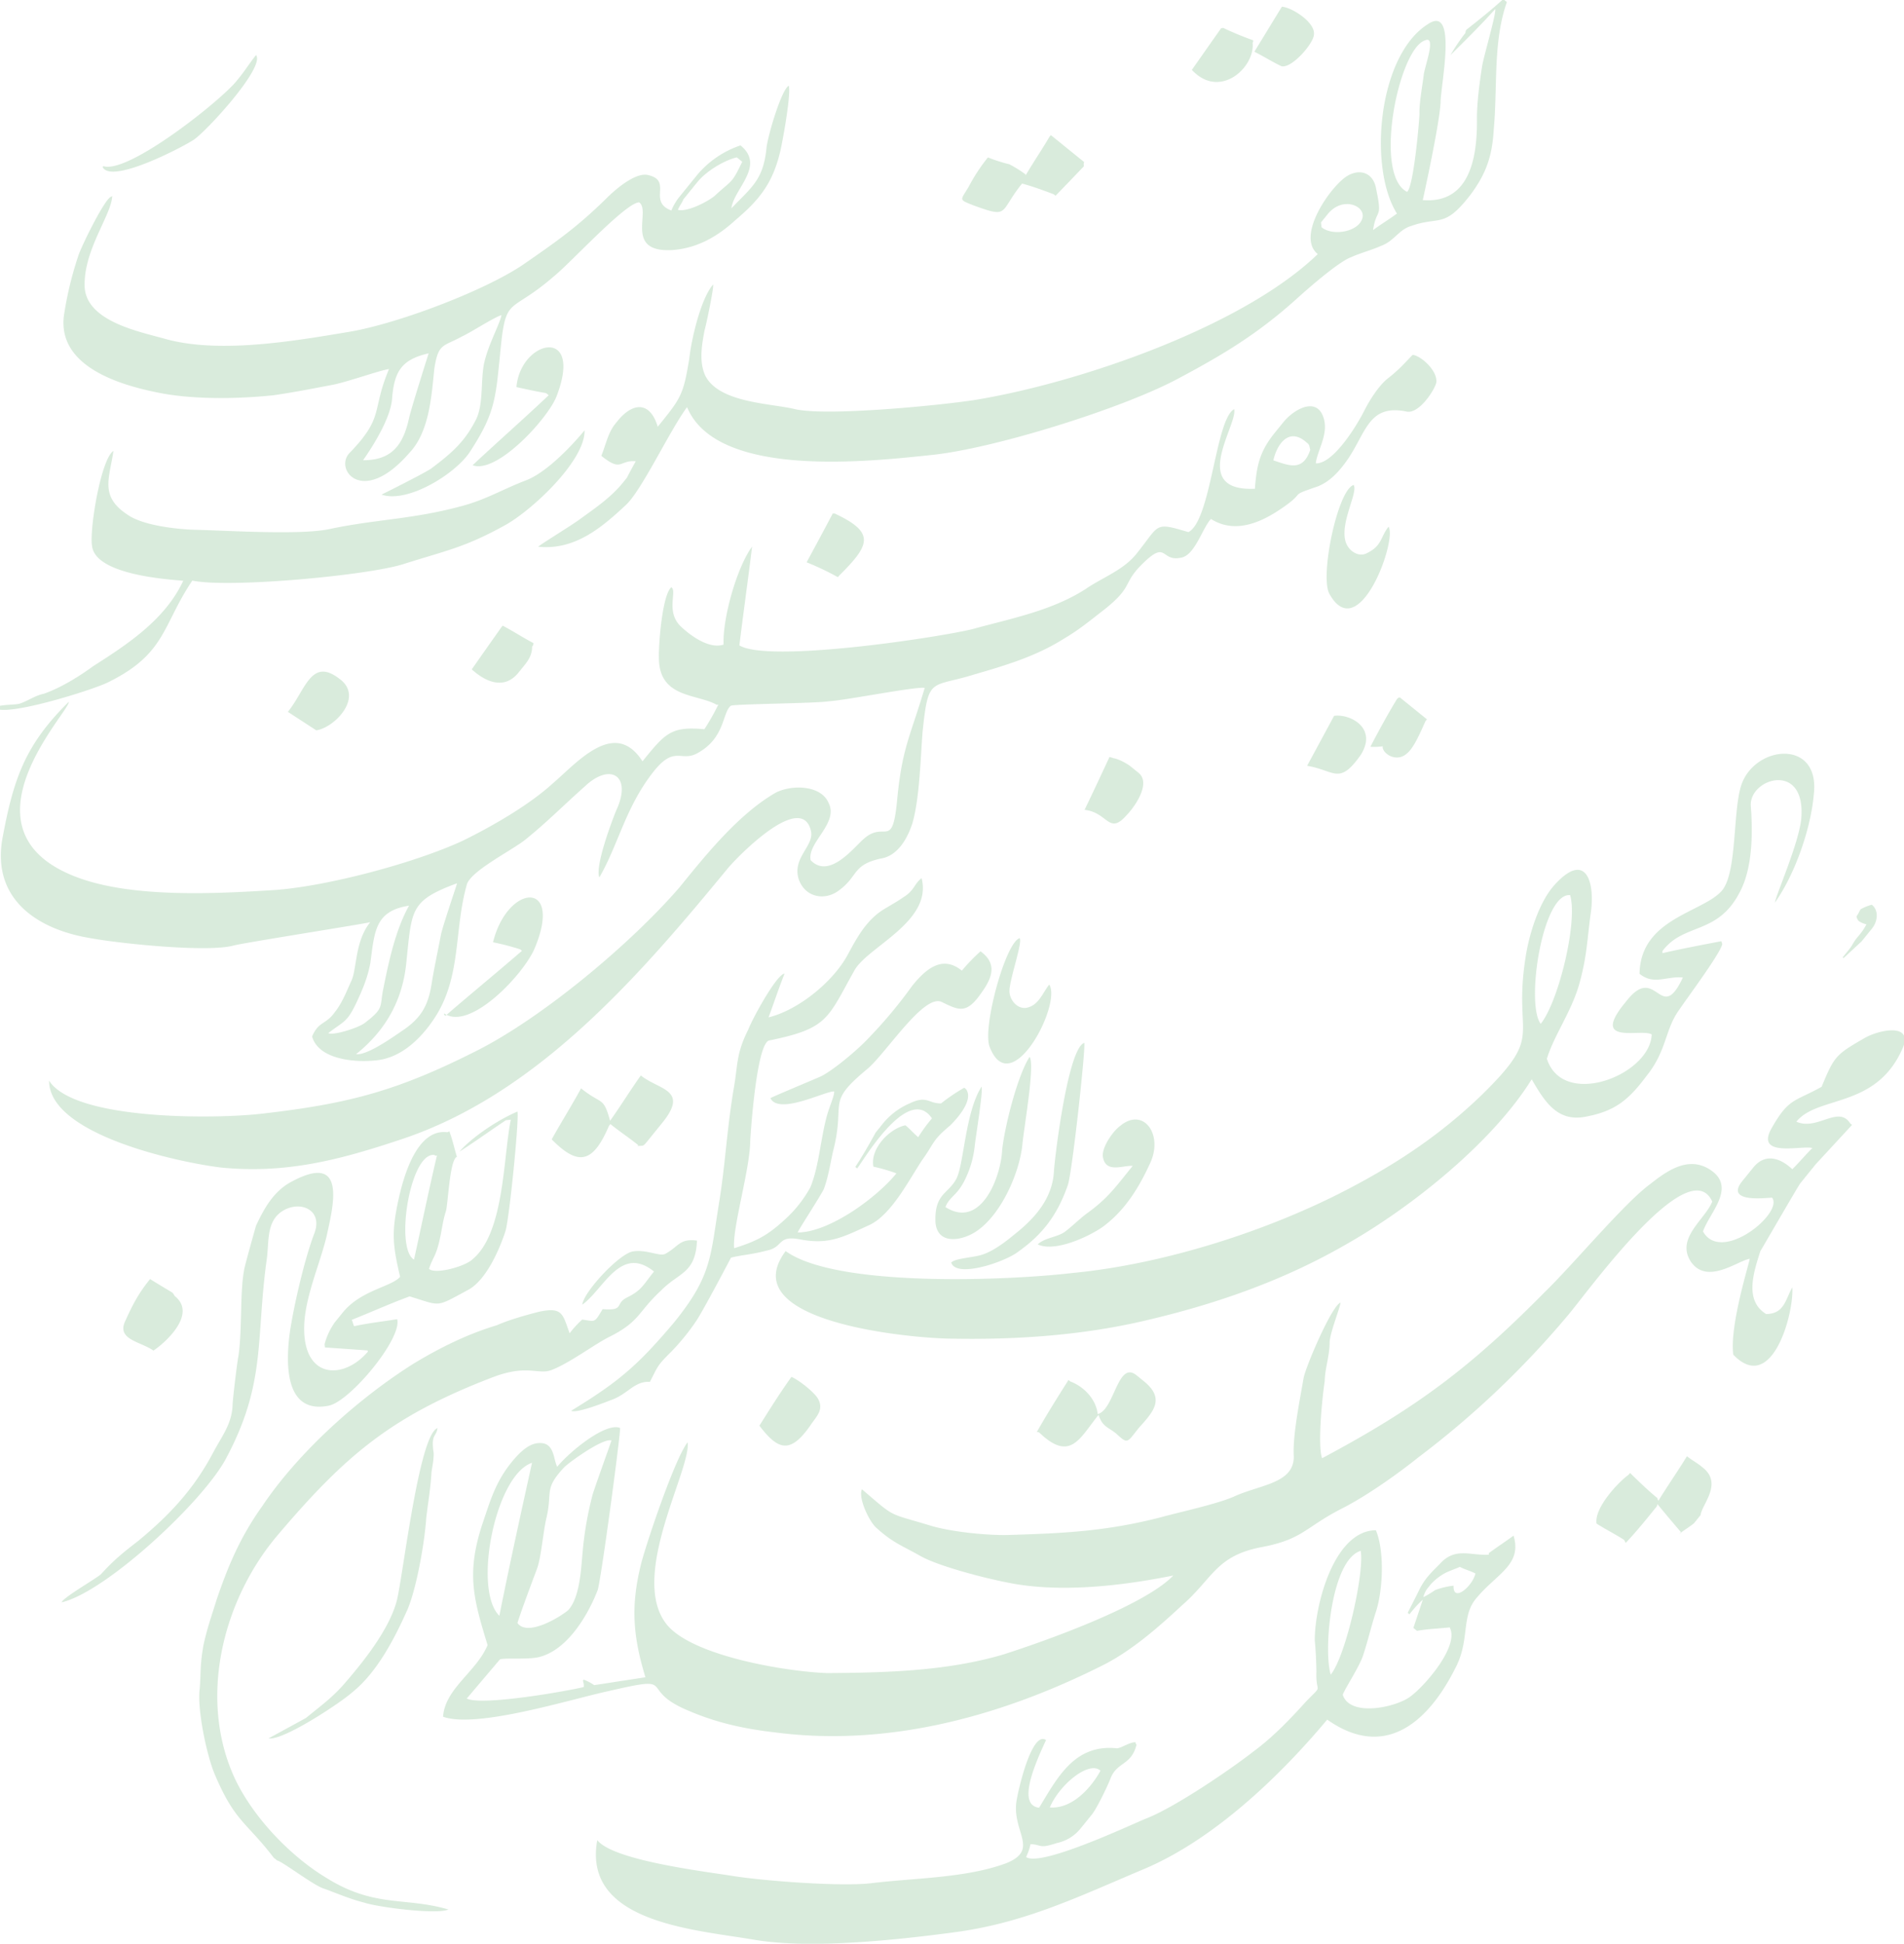 <svg xmlns="http://www.w3.org/2000/svg" xmlns:xlink="http://www.w3.org/1999/xlink" width="824" height="841" viewBox="0 0 824 841">
  <defs>
    <clipPath id="clip-Web_1920_26">
      <rect width="824" height="841"/>
    </clipPath>
  </defs>
  <g id="Web_1920_26" data-name="Web 1920 – 26" clip-path="url(#clip-Web_1920_26)">
    <path id="Path_2" data-name="Path 2" d="M742.119,473.629c6.033-3.017,15.084-4.022,15.084,5.531,0,2.514,0,2.011-1.508,4.022C746.142,486.7,744.633,480.165,742.119,473.629Zm-7.542,326.814h-4.525v.5l10.559,1.508h7.039c4.022,0,8.045-2.514,8.045-6.536a20.374,20.374,0,0,0-4.525-2.514c-1.006,0-2.011.5-3.52.5a3.813,3.813,0,0,0-1.006,2.011,9.321,9.321,0,0,0,1.006,3.519,26.56,26.56,0,0,1-6.536.5h-1.006C738.1,799.94,736.589,800.443,734.577,800.443ZM675.751,588.265c-2.514,1.508-2.011,9.05,4.022,10.056,4.022,1.006,12.067-1.508,16.089-2.514h1.006V580.723a1.847,1.847,0,0,0-1.508-.5c-7.542,1.006-15.587,2.514-23.128,4.022A25.2,25.2,0,0,0,675.751,588.265ZM453.517,260.948c-.5,9.05,2.514,16.592,11.564,16.592H469.1c3.52,0,6.034-.5,8.547-2.514a1.847,1.847,0,0,0,1.508-.5c-1.006-5.028-1.508-10.056-2.514-15.084H475.64C468.1,259.943,460.556,260.446,453.517,260.948ZM522.4,0h-.5c-3.52,7.542,27.653,21.117,33.687,23.128,5.531,2.011,44.246,4.525,45.754-2.011-4.022,0-8.045.5-12.067.5H587.26C576.2,21.62,526.422,10.559,522.4,0ZM851.225,339.887c-2.514,17.6,18.1,20.614,25.642,13.073a1.557,1.557,0,0,0,1.006-.5,138.67,138.67,0,0,1-4.022-13.575.492.492,0,0,1-.5-.5C865.806,338.881,858.767,339.384,851.225,339.887Zm-270.5,4.525a123.7,123.7,0,0,1,3.52,14.581h1.006c18.6,2.011,24.134.5,19.609-18.1,0-.5-.5-.5-.5-1.006C596.813,341.395,588.768,342.9,580.723,344.412Zm293.63,11.564c1.006,4.525,1.508,9.05,2.514,13.073,2.011,4.022,15.586,4.525,19.106,2.514,5.028-2.514,3.52-15.084,1.006-18.6ZM648.6,568.154c6.033,10.559,2.011,16.089,18.1,15.084,14.078-1.508,11.061-15.084,6.034-19.609ZM389.16,210.669c.5,5.028,1.006,9.553,1.508,14.581,6.034,5.531,24.637,7.039,23.631-6.536C413.8,203.63,401.227,210.669,389.16,210.669ZM573.182,505.3c5.531,8.547-2.011,15.084,9.553,15.586,5.531.5,17.6-.5,17.6-7.542v-4.022c0-3.017-1.006-7.039-2.011-8.547,0-.5-.5-1.006-.5-1.508C589.774,501.282,581.729,503.294,573.182,505.3ZM277.541,563.629c-3.017,12.57-1.508,18.1,13.575,17.095,5.028-.5,9.553.5,11.564-5.028,1.006-3.017,1.006-11.061,0-14.581C294.133,561.617,286.088,562.623,277.541,563.629ZM137.765,339.384c6.536,2.011,24.134,4.525,24.134-7.542,0-.5.5-1.006.5-2.011-.5-3.52-1.006-7.039-1.508-11.061-7.542,0-13.073,1.006-20.614,3.017C131.228,323.8,137.262,332.345,137.765,339.384ZM560.612,199.105c2.011,4.022,4.022,8.045,6.034,11.564v1.508c-15.084-2.011-29.665-4.525-44.246-6.536,3.519,10.559,35.7,12.57,45.754,9.553C599.829,205.139,577.707,187.541,560.612,199.105ZM367.54,342.4a107.588,107.588,0,0,1,5.028,11.061v1.006c-14.078-2.514-28.659-5.531-42.737-8.045,0-.5,0-1.005.5-1.005,1.006,13.575,35.2,16.089,46.76,12.57C407.763,348.937,391.171,331.339,367.54,342.4ZM751.169,530.444c-5.531,0-8.045,3.017-14.581,0-4.022-1.508-4.525-7.039-2.011-10.559,5.028-7.039,20.112-9.05,21.117-12.57-6.034-4.022-40.223,13.575-43.24,21.62C702.9,553.07,749.158,536.981,751.169,530.444ZM504.8,541c-4.525,0-9.553,2.011-13.575-1.006-3.52-2.514-2.514-8.045.5-10.559,3.52-3.017,20.614-9.05,20.614-11.061-5.531-3.52-40.726,12.067-44.748,19.609C455.026,560.109,501.785,550.556,504.8,541ZM384.635,583.74c-4.022,6.034,15.084,18.1,22.123,19.609,12.57,3.52,23.128,3.017,35.7-1.508,5.531-2.011,50.782-31.173,52.29-33.184-6.033-4.022-44.748,20.112-51.285,24.637-9.553,7.039-21.117,6.536-32.179,4.022-5.028-1.006-11.061-2.514-15.084-5.028C392.68,590.276,387.149,583.74,384.635,583.74ZM414.3,607.874c2.011,8.045,16.592,15.084,23.631,17.095,11.564,3.017,23.128,1.508,34.693-1.508,13.073-3.52,16.592-17.6,4.022-20.112-3.52-1.005-12.067-.5-15.084,2.514-5.028,5.531,2.514,9.05,5.028,12.57-12.067,0-17.6.5-28.659-2.514-4.022-1.005-9.05-1.508-12.57-2.514C421.339,611.9,418.322,608.377,414.3,607.874ZM766.756,313.741c2.011,4.525,3.52,9.05,5.028,13.575v1.006c5.531.5,11.564,1.006,17.6,1.508.5-.5,1.006-1.006,1.508-1.006v-18.6h-1.005c-6.536,1.006-13.073,1.508-19.609,2.514a.492.492,0,0,0,.5-.5,50.133,50.133,0,0,0-1.006-8.045,67.163,67.163,0,0,1-3.52-9.05,76.742,76.742,0,0,0-15.084,1.508c-7.039,1.006-7.039,0-5.028,6.536C751.672,319.272,750.667,313.741,766.756,313.741ZM38.715,483.685c3.017,5.531,31.676,14.581,38.212,15.587,13.575,3.017,30.167-.5,43.24-4.022,10.056-3.017,27.151-12.57,35.7-18.6,5.531-3.52,11.061-6.536,16.592-10.559,2.514-1.508,6.536-3.52,8.045-5.531,5.028-5.028,5.028-2.514,8.547-4.525-7.039-4.525-58.324,28.156-68.882,33.184-12.067,5.531-30.67,5.531-43.743,5.028-8.045-.5-13.073-2.011-20.614-3.52C53.3,489.718,38.715,483.685,38.715,483.685Zm334.859,191.06c-3.017,4.525-1.508,6.536-1.508,11.061-.5,7.039,0,6.034,8.045,6.034,9.553.5,17.095,1.005,17.095-11.061v-4.022c0-10.559-17.6,2.011-23.631-2.514,4.525-4.525,5.531-12.067,3.52-18.1v-1.006c-8.547,1.006-17.095,2.011-26.145,3.52a1.755,1.755,0,0,1,.5,1.006C349.942,678.265,360.5,674.745,373.574,674.745Zm125.7,229.775H503.8c4.022-2.514,16.592-1.006,16.592-12.067v-1.005c0-2.514-.5-5.028-.5-7.542-7.542,1.006-15.084,1.508-22.626,2.514,0-.5,0-.5.5-1.006,0-5.028.5-10.559,1.006-16.089h-1.006c-5.531-1.508-20.615-2.514-25.14,2.514.5,4.525,1.508,9.05,2.011,13.575,0,.5-.5,1.006-.5,1.508,6.536.5,13.073.5,20.112.5a1.847,1.847,0,0,0,1.508-.5c-1.006,5.028-2.011,10.056-3.017,15.586h-1.006C494.243,903.012,496.757,904.018,499.271,904.521ZM401.73,566.645c5.028-1.508,7.039,1.006,15.084-1.006a42.662,42.662,0,0,0,13.073-5.531c3.017-2.011,21.62-12.57,22.123-14.078-13.073,1.508-30.67,15.084-37.709,16.592-7.542,1.508-11.061-3.52-20.614,5.028-6.536,6.536.5,13.073,7.039,15.586,12.067,4.525,31.676-.5,42.737-7.542,5.028-3.519,30.67-17.6,31.676-21.62-9.553,1.006-30.167,10.559-38.715,16.089C426.869,577.2,403.741,584.746,401.73,566.645ZM317.261,415.808c-2.011,17.095,4.022,20.112,20.112,15.587h1.006c0,5.028.5,10.056.5,15.084h-.5c2.011,2.011,1.006,2.011,5.028,2.011h9.553c18.6,0,10.056-10.056,10.056-20.112-8.045.5-15.587,1.508-23.631,2.011,6.536-9.05,3.017-7.039,3.017-18.6C334.356,413.294,325.808,414.3,317.261,415.808Zm-77.933-13.575c-1.508-9.553,35.2-30.67,40.726-21.62,0,.5,0,.5.5,1.006C266.982,388.155,253.407,395.194,239.328,402.233ZM28.156,377.093c15.587,12.067,72.4,20.112,93.016,16.089,36.7-7.039,48.268-22.626,78.435-40.726,6.536-4.022,12.57-10.559,20.614-7.542s11.061,13.073,1.006,16.592c-11.061,3.519-30.67,13.073-40.726,19.106-10.559,6.536-28.659,20.112-13.575,32.681,7.039,6.034,42.737,6.536,47.765-.5-4.525-4.022-9.05-8.547-14.078-12.57.5-1.006,1.006-1.508,1.508-2.514,8.045,4.525,16.089,8.547,23.631,13.072,5.531,13.575,3.017,11.564,18.6,18.1,8.045,3.017,21.117-.5,29.162-3.52,4.525-1.508,42.737-26.648,43.743-28.659-10.559-5.531-23.631-8.547-29.162-8.547,7.542,2.514,15.084,4.525,23.128,7.039l1.508,1.508c-14.581,7.542-39.72,28.659-57.318,25.139-4.525-.5-15.587-8.547-15.084-12.067,5.531-2.011,6.033-1.006,13.073-4.525,4.022-2.011,7.039-4.022,11.061-5.531,4.022-2.011,18.1-12.57,21.117-11.061,2.011-3.017,4.525-6.033,6.536-9.553-.5,0-.5,0-1.006-.5-7.039-11.061-26.648-2.514-35.7,2.011-13.073,6.536-17.095,10.559-25.642,21.62-5.531,0-15.084-9.553-27.654-9.553h-5.531a29.515,29.515,0,0,0-10.056,2.514L185.53,396.2l10.559,15.084a.492.492,0,0,1-.5.5c-15.587-.5-26.145-13.575-10.056-27.151,10.056-8.547,26.145-12.57,37.709-18.1,12.067-6.033,34.19-16.089,9.05-26.648-8.045-3.52-16.592-2.011-24.637,0,0,0-17.6,7.542-18.1,8.045-8.547,4.525-21.117,16.089-30.67,21.62-2.011,1.006-15.587,9.553-17.6,11.061-6.536,5.028-13.073,5.028-21.117,6.536-17.6,3.52-32.681,2.514-50.279-1.006-8.547-2.011-13.073-3.017-21.62-3.52-3.017-.5-18.6-6.536-20.112-5.531Zm168.435-32.681ZM404.747,139.776c-18.1,4.525-36.7-1.508-53.3-7.039-7.542-2.011-16.089-5.028-22.626-9.05-3.017-2.514-7.039-3.52-10.056-5.531-2.011-1.508-6.034-7.039-8.045-7.039-.5,6.033,33.687,28.659,39.72,31.173,25.14,11.564,33.687,2.514,56.815.5,7.542,14.581,49.273,57.318,62.849,66.368,16.089,10.559,22.123,16.089,40.726,23.631,12.067,5.028,43.743,9.553,53.8,1.006-.5,0-22.123,0-32.682-6.033-9.553-5.531-17.095-8.045-26.145-14.581-18.1-13.073-27.654-25.14-43.743-38.212-10.056-8.045-28.156-33.687-36.7-44.748-5.028-6.536-13.073-19.106-13.575-27.151-1.508-14.581,7.542-16.089,17.6-22.123-6.033-2.011-32.681,13.073-37.709,18.6C383.127,108.1,399.216,131.731,404.747,139.776Zm31.676,309.216c-2.514-2.514-24.134,1.508-28.659,3.017-11.564,2.514-14.581,6.033-23.631,11.061-16.089,9.05-28.156,18.1-43.24,26.648-20.112,11.564-26.145,17.095-51.787,17.095-24.637-.5-35.2-2.514-57.821-10.559.5,2.514,11.061,8.547,14.581,10.559,6.536,4.022,12.57,2.514,16.592,8.045,7.542-1.508,7.039-2.011,16.089-1.005a97.068,97.068,0,0,0,17.095,0c5.531-.5,30.67-5.531,30.67-5.531,4.022,3.017,6.536,6.034,12.067,10.056,6.034,5.028,8.045-1.006,13.073,8.547,6.033,11.061,12.57,13.575,23.631,19.106,9.553,4.525,25.642,1.006,36.2,0,9.05-.5,9.05-2.011,19.106,0,4.525.5,15.084,1.006,16.592-4.525V540.5a77.719,77.719,0,0,0-11.564-3.52c-3.52-4.022-1.006-7.039-8.547-10.559a30.366,30.366,0,0,0-15.084-3.52h-4.022c-5.531,1.006-11.564,2.011-17.095,2.514v1.006c1.006.5,42.737-6.536,37.207,11.564a67.382,67.382,0,0,0-10.056.5c0-2.514.5-5.028.5-7.542-5.531-4.525-17.6-5.531-22.626.5A77.342,77.342,0,0,1,399.719,541c-13.575,0-38.212-6.536-46.76-17.095,1.006-.5,16.592-2.011,21.62-3.017,6.034-2.011,11.564-5.531,17.095-8.045,18.6-9.05,12.57-14.581,35.2-10.056,10.056,2.011,40.223-1.508,42.737,6.536,2.011,8.547,2.514,12.067,14.581,11.061,8.045-.5,13.575-3.017,13.073-11.564a82.51,82.51,0,0,0-11.564-1.006c0-11.061-9.553-12.57-18.6-12.57a201.48,201.48,0,0,1-30.167-.5c-6.536-.5-19.609-3.017-25.14-5.531-3.017-1.508-20.614-11.061-21.117-11.061-3.52,7.542,17.6,16.592,19.609,19.609-1.006,1.006-4.525,2.011-8.547,3.519-10.056,4.022-20.112,11.564-30.167,14.581a54.054,54.054,0,0,1-15.587.5c-11.564-1.508-16.592-3.52-25.642-9.553,6.033-6.034,30.67-16.089,40.223-23.631,5.531-4.022,35.2-24.637,39.218-21.117,20.112,16.592,23.128,13.575,46.76,9.553,11.564-2.011,37.709,13.073,49.274-2.514-4.022-1.006-6.034,1.006-11.564-1.006-3.52-1.006-7.039-2.514-10.056-3.52-8.045-2.514-16.089-1.006-24.134.5-13.073,2.514-32.179-1.508-42.737-9.553C423.35,453.517,429.886,451,436.422,448.992ZM0,517.875v2.011c1.006,1.508,1.508,17.6,3.017,22.626,2.011,5.531,3.52,11.564,6.536,18.1,2.011,5.531,15.587,27.653,20.614,30.167C22.626,572.679,10.559,565.64,7.542,541c-2.514-18.1.5-41.229,8.547-57.821,16.592-33.687,55.81-52.29,92.514-51.787,46.76,1.006,72.4,6.033,113.128,29.665,13.575,8.045,12.57,14.581,18.1,17.6,7.039,4.022,19.106,7.039,26.145,10.056,14.078,6.536,16.592,3.017,30.167,5.028,11.061,1.006,15.084,7.039,26.648-1.508-4.022-6.536-7.039-4.525-13.073-7.039-2.514-1.006-3.52-7.542-8.045-11.564S274.524,468.1,270,471.115c11.061,3.017,30.67-3.52,30.67,15.084-7.542,0-9.553,1.006-16.089-2.011-5.531-2.514-5.028,3.017-10.559-5.028-7.039,1.006-6.033,1.006-9.05-4.022a43.248,43.248,0,0,0-8.045-.5c4.525-7.542,7.039-9.553-1.006-16.089-4.022-3.017-11.061-8.045-16.089-10.559-11.061-7.542-23.128-13.073-35.7-17.6-26.648-9.05-60.838-14.581-88.994-12.067C99.05,419.328,86.48,422.847,71.4,428.378c-7.542,3.017-12.067,4.525-19.106,8.045-8.045,4.525-9.05,6.033-15.587,10.559-7.542,4.525-21.117,21.117-25.14,29.162C1.508,495.249,4.525,499.271,0,517.875ZM697.874,213.686c-10.559,2.514-8.547,1.508-19.106,0-4.525-1.006-13.073-5.028-14.581-8.547,1.508-.5,3.519-.5,5.028-1.006h9.553c6.033,0,14.581,3.017,19.106,6.536Zm-203.63-46.257s20.112-1.006,28.659-7.039c9.553-6.536,15.587-7.542,25.14,0,0,0-23.128,9.05-27.151,11.061C510.835,176.48,502.288,177.485,494.243,167.429Zm37.709-16.089c-19.106,5.531-17.095,11.564-39.218,9.553-9.553-.5-14.078,19.106,16.592,20.112,12.57,1.006,25.14-8.045,35.2-14.581,9.553-5.531,9.553-3.017,18.1.5,4.022,2.011,15.084,5.531,18.1,7.542-3.52,2.011-16.089,4.022-23.128,8.547-6.536,4.022-13.073,10.559-20.112,11.564-10.056,2.011-17.6.5-27.653-2.011-4.525-1.508-22.123-9.553-22.123-9.553,4.022,11.061,26.648,19.106,38.212,18.1,19.609-2.011,24.637-5.531,40.726-16.089,22.626-15.084,15.586-8.045,41.229-3.52,9.05,2.011,44.246,4.022,48.268,8.547.5,6.536-21.117,8.547-7.039,24.134,7.542,8.045,17.095,11.564,27.151,13.073,13.073,2.514,22.123,2.514,34.19-3.017,4.525-2.011,23.631-12.57,25.642-15.586-3.017-1.508-22.626,6.536-27.151,9.553-11.564,7.542-17.095,5.531-29.665,4.525,7.039-4.525,23.631,0,23.631-14.078a41.837,41.837,0,0,0-21.62-6.536H668.209a25.236,25.236,0,0,0-6.033,1.006c-3.52-10.559,10.559-7.542,5.531-17.6-2.514-5.028-14.078-7.039-19.106-7.542-17.6-2.011-28.156-5.028-45.251-10.056-19.609-6.034-54.8-26.648-70.391-40.726C515.361,111.62,490.724,90,481.171,67.877c-4.525-10.559-15.587-31.173-4.525-41.229,12.067-10.559,31.676-10.559,38.212-15.587h-.5c-1.508-2.011-25.642,3.52-29.162,5.028a151.623,151.623,0,0,0-24.134,11.564c-18.1,11.564-8.045,36.7-.5,51.285,7.039,14.078,20.112,29.665,31.173,40.726,6.536,6.034,12.57,11.061,19.106,16.592C515.361,140.279,529.439,148.826,531.953,151.34ZM839.661,424.858c10.056,0,13.073,10.056,8.547,12.57-5.531,3.017-14.581-4.525-14.581-11.061l1.508-1.508h4.525Zm29.162,20.614c-3.52-16.089,45.754-41.732,55.81-35.2,5.028,2.514-9.05,7.039-12.067,9.05-4.022,2.514-10.559,6.034-14.078,9.05C894.465,431.395,871.839,446.478,868.823,445.473Zm91.005-18.1v-2.011c-6.536-1.006-13.575-2.514-20.112-4.022a1.847,1.847,0,0,0-1.508.5,82.526,82.526,0,0,0-11.564,1.006c9.05,1.006,18.1,2.011,27.654,2.514-1.006,1.508-19.106,9.05-22.626,11.061-6.034,3.52-13.575,8.045-19.106,12.57-11.564,9.553-30.167,21.62-42.234,4.022,1.006-.5,30.167-15.084,37.709-20.614,5.531-4.525,38.212-21.117,22.626-25.642-24.134-8.045-64.357,19.106-71.9,41.229-4.022-1.006-8.045-2.514-12.067-3.52,8.547-5.028,6.034.5,14.581-10.056,5.028-5.531,2.514-11.564-4.022-13.575-8.547-2.514-33.687-.5-33.687,11.564-45.251-5.531-109.106-45.754-142.793-75.921-11.564-10.559-45.754-45.251-51.787-57.821-4.525-9.553-18.6-27.151-13.073-39.218,3.017-6.033,9.553-9.553,15.084-12.57,1.508-.5,18.1-9.05,17.6-9.553h-.5c-8.045,0-23.631,7.542-30.67,12.067-14.078,8.045-15.586,8.045-31.676,8.045,6.536-9.553,1.508-15.084-9.05-15.084h-1.508c-5.028,0-9.553,2.514-14.581,4.022,0,11.564,3.52,7.039,7.542,13.073-3.017.5-5.531,1.006-8.045,1.508H557.6c-8.547,0-16.592-2.514-24.134-4.525-4.022-1.006-19.609-6.536-20.614-6.536,8.547,13.073,23.128,16.089,37.709,18.1,9.05,1.508,37.207-5.531,49.776-6.034-16.089,29.665,31.676,76.424,50.782,95.53s67.374,51.285,92.514,61.843c20.112,8.547,36.7,14.581,58.827,18.1,6.536,1.006,24.134,4.022,29.162,7.039,4.022,2.011,8.045,5.028,12.067,7.039,5.028,3.017,10.056,1.508,14.581,4.525,11.564,7.039,8.045,12.067,27.151,11.564,11.564-.5,19.106-3.52,28.156-10.056C928.655,447.484,942.733,433.406,959.828,427.372ZM249.887,745.639c-.5-7.542-25.14,4.525-29.162,7.039-11.061,7.039-9.553,20.614-23.128,13.073-16.089-9.553-30.167-27.151-43.743-40.223-9.553-9.553-27.653-35.7-34.693-47.765-6.033-10.559-27.653-44.748-25.14-55.81-32.179,17.6-3.017,57.821,9.553,80.446,12.067,21.117,38.212,47.262,56.313,64.357,22.626,21.62,46.76,32.681,73.91,47.262,28.659,15.084,67.374,20.112,99.553,20.615,2.011,30.167,26.145,34.693,51.787,29.162,13.575-2.514,19.106-12.067,29.162-12.067,14.078,0,24.134,6.536,31.676-4.525-4.022-1.006-8.547-2.514-12.57-3.52a.492.492,0,0,0-.5.5c-5.531-6.033-6.536-13.575-16.592-14.078-5.028-.5-8.547-1.006-13.575,0-2.011.5-11.564,2.514-11.564,2.514v1.006a46,46,0,0,1,8.547.5l-12.067,4.525v2.011c3.52,3.017,6.536,6.536,10.056,10.056-3.52,8.547-27.151,7.542-34.19,5.531-7.542-2.011-23.128-14.581-17.6-23.128,2.514-1.006,14.078-2.011,19.106-4.022,6.536-2.514,11.564-5.028,18.1-7.542,9.05-3.519,22.626-13.575,27.151-22.123-11.564-14.078-42.234,0-53.8,9.553-3.017,3.017-7.039,6.536-10.056,9.05-8.045,6.033-1.508,5.531-13.073,4.525-10.056-.5-21.117-1.508-30.67-4.022-13.073-3.017-41.229-11.564-52.29-18.1-7.542-4.022-44.748-22.123-45.251-29.665a24.511,24.511,0,0,0,5.531-2.011c3.017,4.022.5,4.022,7.542,8.547a17.927,17.927,0,0,0,11.564,4.022h7.542c3.52,0,14.078-2.514,17.095-3.519,7.542-2.514,10.056,3.519,18.6-.5a1.557,1.557,0,0,1,.5-1.005c-1.508-2.011-5.531-3.017-7.039-4.525-10.056-15.586-26.145-12.067-41.229-10.056C220.222,753.683,237.82,748.656,249.887,745.639Zm155.362,86.983h2.011a23.664,23.664,0,0,1,8.045,2.011c2.011,1.005,3.52,2.011,5.531,3.017.5,2.514,1.508,4.525,2.011,7.039-5.028,2.514-16.089.5-10.056-4.022a32.279,32.279,0,0,0-6.536-5.028,38.175,38.175,0,0,1-5.531-2.011A10.041,10.041,0,0,1,405.249,832.622Zm-55.81-9.05c6.033-9.05,38.715-31.173,49.776-23.631C393.182,806.979,360,823.571,349.44,823.571ZM228.267,765.248c10.559-3.017,26.648.5,26.145,7.039C246.367,773.8,233.8,773.292,228.267,765.248Zm397.2-48.268c2.514-10.558,44.748-35.2,51.285-25.139C669.717,701.9,637.539,716.98,625.472,716.98Zm134.748,2.514c-11.564,4.525-31.173,23.128-41.229,22.123-12.57-1.006-31.173-19.609-49.776-5.028,0,8.045,6.536,9.553,10.559,15.586-22.123,5.531-2.514-12.57-22.626-12.57h-2.011c-23.631,0-3.519,12.57-3.017,17.6-14.078,10.559-49.274-9.553-36.7-28.659,10.056-4.022,22.626-4.525,34.19-9.553s17.095-9.553,27.151-15.587c11.564-7.039,19.106-18.6-1.006-19.609-10.056-.5-23.631,5.028-32.179,10.056-31.173,18.1-19.609,27.151-58.324,22.626-24.134-3.017-45.251-9.553-67.374-19.106-36.2-15.586-75.921-41.732-103.575-69.888-20.112-19.609-69.385-75.419-70.894-102.569-38.715,1.508,5.531,66.871,15.587,79.441C376.59,626.98,396.7,648.6,419.83,666.2c24.134,18.6,50.279,34.693,79.441,45.754,29.665,11.564,73.407,21.117,105.083,17.095-4.022,10.559-7.542,20.614,2.514,28.659,9.553,8.045,17.095,9.553,29.665,9.05,14.581,0,20.615-6.536,31.676-7.039,5.028-.5,31.173-1.508,33.687-3.52,0-.5.5-.5.5-1.006-6.536-5.531-13.073-11.061-20.112-16.592.5,0,.5-.5,1.006-.5,15.084-.5,20.112,14.078,40.223,10.056,11.564-2.011,23.631-11.564,32.179-19.609,8.547-8.547,30.167,5.531,10.559,19.609-8.045,6.034-34.19,13.073-36.2,14.581,15.084-1.006,34.693-8.045,47.262-16.592C797.426,733.069,777.315,712.957,760.22,719.494ZM145.307,535.975c5.028-2.011,17.095-6.034,23.128-8.045,5.028-1.508,15.084-8.547,20.614-11.061,10.056-5.028,8.547-8.548,21.62-7.542,3.52.5,20.112,5.028,21.62,8.547-1.006.5-20.112,7.039-23.631,8.547a149.6,149.6,0,0,0-21.62,12.067c-6.033,4.022-16.089,11.564-23.631,11.061C158.379,548.545,143.3,543.014,145.307,535.975Zm-2.514-8.045c1.508-16.089,46.257-39.72,60.335-30.67C183.016,507.316,162.9,517.372,142.793,527.93Zm197.094,215.7c-18.1-1.508-56.815-25.14-72.9-35.7-21.117-14.581-38.212-34.693-54.3-54.3-10.559-14.078-31.173-50.279-27.151-67.374,6.033-25.642,58.827-33.687,66.871-42.234-8.547,0-43.743,13.073-52.793,17.095-17.6,8.045-27.151,17.095-37.709,32.681l-16.592-15.084a22.127,22.127,0,0,0-1.006-5.028h-.5c-.5.5-1.006,1.508-2.011,2.011-6.536-5.028-34.19-29.162-35.7-36.2l22.123.5c1.508.5,7.542,9.553,11.564,12.57,10.056,7.542,27.151,5.028,38.212,1.508,3.52-1.006,60.335-35.7,60.838-36.7-2.011-6.536-22.123-10.559-30.167-10.559,1.508-3.52,7.542-7.542,3.017-12.57-3.017-3.52-9.05-4.022-14.078-4.022-11.061,0-19.106,3.52-28.659,7.039-21.117,8.045-27.653,17.6-39.218,34.693-12.067,3.52-26.145-2.514-36.2,4.525,5.028,14.581,40.726,38.212,53.8,48.771,25.14,19.609,8.045,8.547,15.084,32.179,3.52,12.57,9.05,23.631,16.089,34.693,26.145,42.737,67.877,72.4,112.625,92.513,12.57,5.531,27.151,8.045,41.229,10.056,17.095,3.017,25.642-2.011,40.726,10.559,14.078,12.067,18.6,9.553,34.693,16.592,11.061,5.028,27.151,9.553,38.715,12.067a393.852,393.852,0,0,0,87.486,11.564c11.564.5,89.5-4.525,78.435,17.6-8.045,2.514-22.626-2.514-26.145,9.553-3.017,11.564,13.073,15.084,17.095,18.6,0,.5-27.653,11.061-36.7,20.614-3.017,24.134,30.67,9.05,38.715,1.508-6.034,1.005-11.061,4.525-16.089-1.508-1.508-11.062,10.559-15.586,19.609-19.106.5,0,32.179-5.028,33.687-5.028h10.559c7.542.5,15.587,1.006,23.128,1.508v-1.006c3.017-9.05-11.564-9.05-14.078-18.6,14.581,0,25.642,22.626,52.29,16.089,14.078-3.017,1.006-13.575-6.033-16.089-13.073-5.028-14.078-5.028-27.654-1.005-12.57-5.028-12.57-8.045-27.654-5.531-14.581,2.514,3.017,15.084,4.525,19.106-4.022-.5-8.547-.5-12.57-1.006.5-6.536-1.508-13.575-10.056-13.575h-7.542c-13.073,0,2.514,14.078,2.514,14.581-2.011,8.045-36.2,1.006-30.167-14.078,8.045-3.017,24.637-.5,22.626-15.084-1.508-10.559-12.067-13.575-21.117-15.586-13.073-3.52-48.268-4.022-64.86-6.034-45.754-4.525-73.91-11.564-116.647-29.665,3.017-5.028,20.614-16.592,26.648-20.112,4.525-3.52,9.553-5.028,14.581-9.05,3.52-2.514,15.084-6.033,16.089-7.039-3.52-2.011-30.167,5.531-35.2,8.045-8.045,4.525-22.626,12.067-29.162,18.1-9.05,7.542-18.6-3.52-29.665-9.05-7.039-3.52-20.112-14.078-27.151-19.106-19.609-14.581-31.676-28.156-47.262-46.257-6.034-7.039-14.581-20.112-18.1-28.659-7.542-18.6-7.039-13.575-6.536-33.184-4.022,1.006-9.05,11.564-9.05,15.587-.5,9.553,1.006,13.073,2.514,22.123s10.056,27.654,14.581,36.2C302.68,709.941,322.289,729.047,339.887,743.628ZM292.624,326.814c16.089,3.52,31.173,1.006,45.251-8.547,18.6-12.067,21.117-15.084,39.72-4.022-1.006.5-17.6,6.536-21.62,8.547-6.536,3.52-13.575,7.039-19.609,10.559-8.045,4.525-14.078,5.531-23.631,2.514C307.708,334.356,295.138,330.836,292.624,326.814Zm-.5-15.084c8.547,2.011,8.547,3.52,18.6,1.006,6.033-1.508,11.061-3.017,16.592-6.033,11.564-7.039,18.6-12.57,29.665-2.514-11.564,2.011-23.631,8.045-34.19,13.575-8.045,4.022-6.536,6.033-17.095,3.52C302.68,320.781,292.624,314.244,292.121,311.73ZM469.1,343.406c7.039-21.117-18.1-21.62-31.676-24.134-13.575-2.011-30.67-8.547-43.743-14.581-20.614-10.056-52.29-33.184-67.877-49.776-17.095-18.6-40.726-44.748-49.274-68.882-19.609-55.81,53.8-48.771,56.313-51.787h0c-26.648-3.017-41.229,2.514-64.357,15.084-23.128,13.073-20.614,36.7-9.05,56.815,6.033,11.061,26.648,42.737,36.2,49.776,3.017,2.011,44.748,39.72,45.251,39.72-10.559,0-19.106,8.045-24.637,9.553-4.022,1.006-10.056,3.017-15.084,3.017-7.039.5-7.542-3.017-14.581-1.006-6.034,8.547,3.017,21.62,9.05,27.653,7.542,8.045,19.609,9.553,30.167,8.547,21.62-2.011,35.2-17.6,54.3-25.642,6.033-2.011,23.631,6.033,30.67,7.542,11.564,2.514,22.123,3.52,34.19,5.531,15.084,2.011,16.592,13.073.5,17.095-5.028,1.508-24.637,8.045-27.151,12.57,16.089-2.514,30.167-10.056,49.273-10.559,16.592-.5,11.061,7.039,20.112,10.056,12.067,4.525,19.609-3.017,24.134-2.011,1.006,0,24.134,28.156,28.156,31.676,5.028,5.531,28.659,25.14,30.67,28.659-20.614,8.547-26.145,8.547-45.754,21.62-17.6,11.564-9.553,1.006-21.62-1.006-5.531-1.006-23.128-.5-21.62-12.067,5.028-6.033,20.112-.5,24.134-9.553,4.022-7.542-4.022-17.6-11.061-20.614-17.095-6.536-39.218-6.536-57.821-6.536-32.179-1.006-80.949-10.559-110.111-23.631-34.693-15.587-52.29-28.156-79.441-54.8-14.078-13.575-53.8-61.341-47.262-80.949-18.1,14.581,7.542,65.363,17.6,81.452,15.587,23.631,34.693,37.709,58.324,52.793,52.29,33.687,120.167,35.7,180,36.2,6.034,0,46.257,3.52,35.7,17.6-4.022,5.531-14.078,1.006-19.609,9.05-4.525,7.039-.5,14.581,6.536,16.592,10.559,3.017,12.57-2.514,22.626,5.531,5.531,5.028,14.078,3.52,20.614,1.006,10.559-4.525,24.134-15.084,33.687-21.62,20.112-13.073,16.592-9.05,33.184,2.011,11.564,8.045,22.626,15.586,35.7,20.112,8.045,3.017,13.575,4.022,22.123,6.033,14.078,3.017,13.072-.5,22.626,0,18.6,1.508,7.542,5.531,15.084,11.564,4.525,4.022,16.089-1.006,21.117-.5,1.508,12.57,13.073,18.1,23.631,21.117,12.067,3.52,4.525-1.508,16.592,6.034,5.531,3.017,12.067,3.017,18.1,2.514,14.078-1.508,23.631-7.542,31.173,7.039,2.514,4.525,14.078,3.52,17.6,2.011,4.525-2.514,5.028-12.57,3.017-15.586-5.531-.5-8.547-.5-15.084-2.011-5.028-1.006-12.57,0-17.095,1.006-7.039,1.508-26.145,4.022-30.67-2.011,4.525-3.017,13.575-3.52,17.6-10.056,5.028-8.045-5.531-12.067-12.57-12.067h-6.034c-10.559,0-16.089,3.017-24.134,8.547-19.106-21.62,17.095-23.128,21.117-28.659-8.547-3.52-43.743,22.626-53.8,18.1-6.033-14.581-5.028-11.564-21.62-11.564-9.05,0-17.095-5.028-25.642-7.542-16.592-5.531-30.167-17.095-44.246-27.151-13.072-10.056-66.871-59.329-68.882-73.91,12.067-7.542,24.637-15.084,36.7-22.626-11.061.5-32.179,9.553-40.726,17.095-5.531-3.52-6.034-13.575-5.531-19.609,1.006-9.05,11.062-10.559,10.559-13.575-5.028-1.006-23.128,11.564-27.151,15.084-13.575,11.061-1.508,22.626,0,32.179l.5.5a100.668,100.668,0,0,1-12.067,2.011C488.713,343.406,484.69,343.406,469.1,343.406Z" transform="translate(-284.036 477.863) rotate(-51)" fill="#007b19" fill-rule="evenodd" opacity="0.15"/>
  </g>
</svg>

